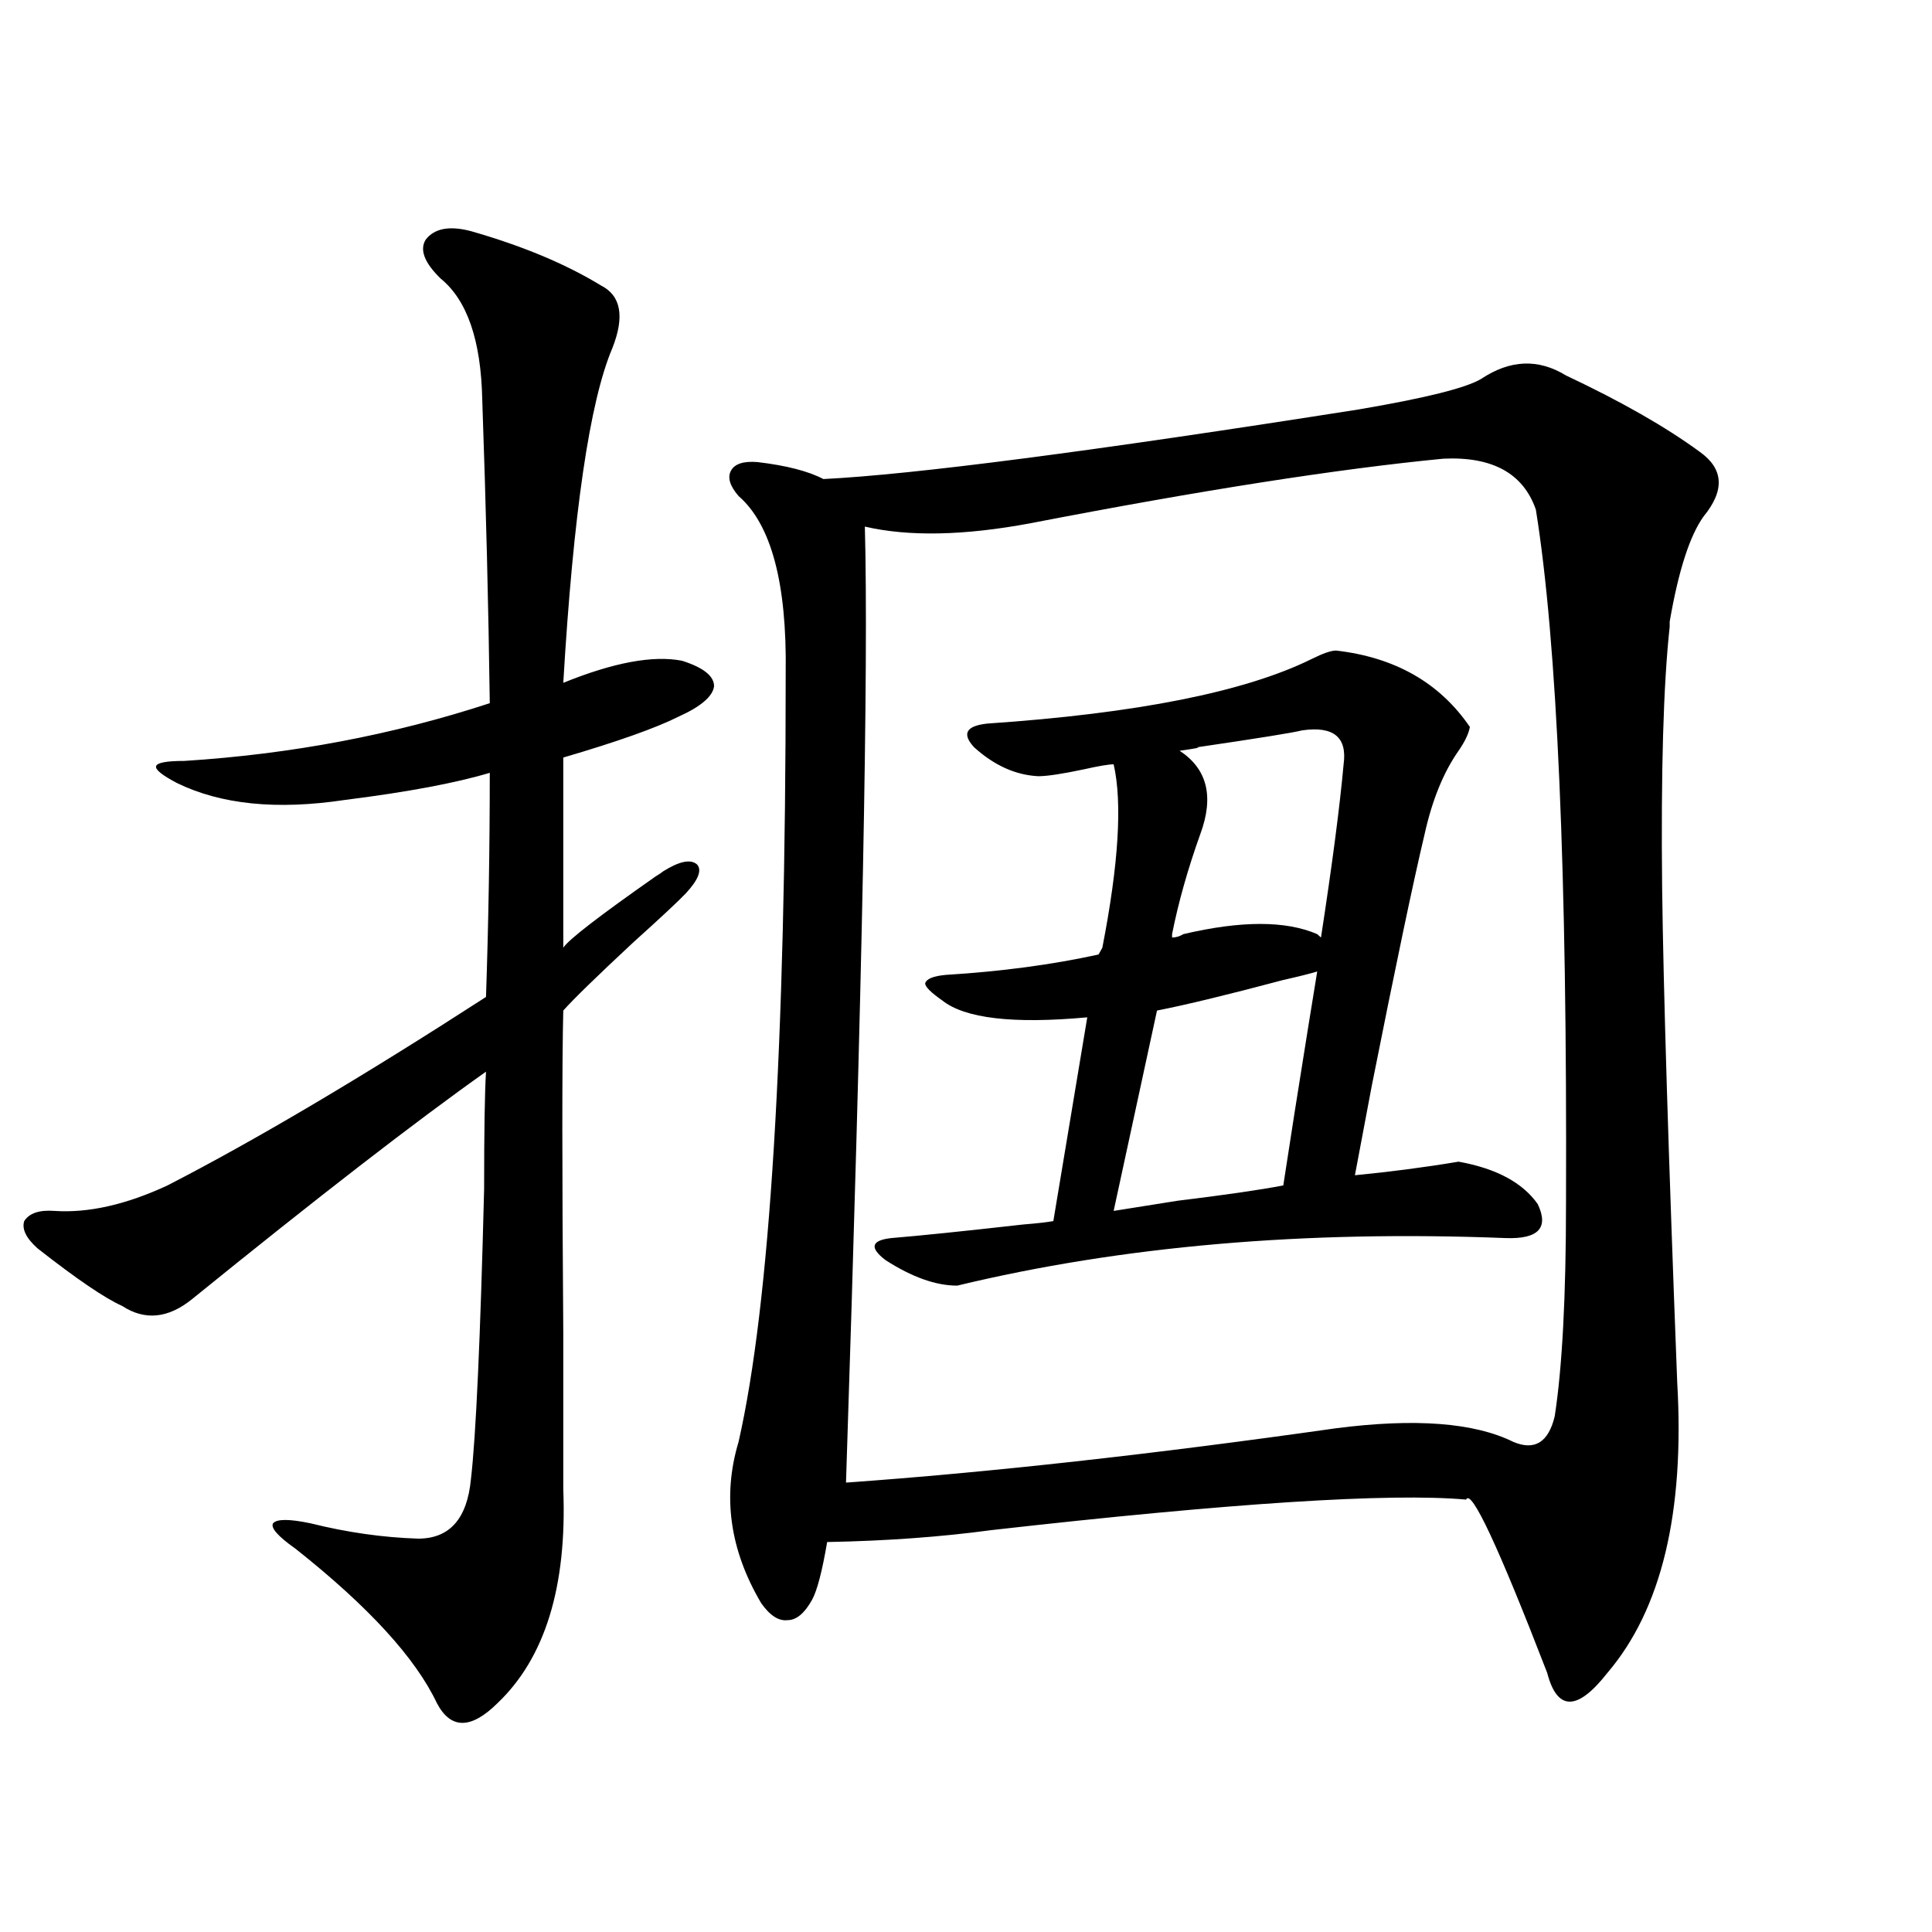 <?xml version="1.0" encoding="utf-8"?>
<!-- Generator: Adobe Illustrator 16.0.0, SVG Export Plug-In . SVG Version: 6.00 Build 0)  -->
<!DOCTYPE svg PUBLIC "-//W3C//DTD SVG 1.1//EN" "http://www.w3.org/Graphics/SVG/1.1/DTD/svg11.dtd">
<svg version="1.1" id="图层_1" xmlns="http://www.w3.org/2000/svg" xmlns:xlink="http://www.w3.org/1999/xlink" x="0px" y="0px"
	 width="1000px" height="1000px" viewBox="0 0 1000 1000" enable-background="new 0 0 1000 1000" xml:space="preserve">
<path d="M243.75,119.637c26.661,7.622,49.1,17.001,67.315,28.125c10.396,5.273,12.348,16.122,5.854,32.52
	c-11.707,27.548-20.167,85.254-25.365,173.145c26.006-10.547,46.493-14.351,61.462-11.426c11.052,3.516,16.585,7.91,16.585,13.184
	c-0.655,5.273-6.829,10.547-18.536,15.82c-11.707,5.864-31.554,12.896-59.511,21.094v98.438
	c2.592-4.093,18.536-16.397,47.804-36.914c1.951-1.167,3.247-2.046,3.902-2.637c8.445-5.273,14.299-6.44,17.561-3.516
	c2.592,2.938,0.641,7.91-5.854,14.941c-3.902,4.106-13.018,12.606-27.316,25.488c-18.871,17.578-30.898,29.306-36.097,35.156
	c-0.655,25.2-0.655,80.859,0,166.992c0,38.095,0,65.039,0,80.859c1.951,50.386-9.436,87.3-34.146,110.742
	c-13.658,13.472-24.069,13.472-31.219,0c-11.066-23.442-35.456-50.098-73.169-79.98c-9.115-6.44-13.018-10.835-11.707-13.184
	c1.951-2.335,8.445-2.335,19.512,0c18.856,4.696,37.393,7.333,55.608,7.91c16.25,0,25.365-10.245,27.316-30.762
	c2.592-22.261,4.878-72.358,6.829-150.293c0-29.883,0.32-50.098,0.976-60.645c-36.432,25.79-87.162,65.039-152.191,117.773
	c-12.362,9.97-24.39,11.138-36.097,3.516c-9.115-4.093-23.749-14.063-43.901-29.883c-5.854-5.273-8.14-9.956-6.829-14.063
	c2.592-4.093,7.805-5.851,15.609-5.273c17.561,1.181,37.072-3.214,58.535-13.184c45.518-23.429,100.485-55.948,164.874-97.559
	c1.296-38.672,1.951-77.344,1.951-116.016c-17.561,5.273-42.605,9.97-75.12,14.063c-35.121,5.273-64.068,2.349-86.827-8.789
	c-7.805-4.093-11.387-7.031-10.731-8.789c0.641-1.758,5.519-2.637,14.634-2.637c55.273-3.516,107.955-13.472,158.045-29.883
	c-0.655-49.219-1.951-101.651-3.902-157.324c-0.655-30.46-7.805-51.265-21.463-62.402c-8.46-8.198-11.066-14.941-7.805-20.215
	C224.879,118.181,232.684,116.712,243.75,119.637z M810.565,194.344c28.612,13.485,51.706,26.669,69.267,39.551
	c12.348,8.789,13.003,19.927,1.951,33.398c-7.164,9.97-13.018,28.125-17.561,54.492c0,1.181,0,2.06,0,2.637
	c-3.262,29.883-4.558,75.009-3.902,135.352c0.641,52.157,3.247,137.411,7.805,255.762c3.902,67.388-8.14,117.472-36.097,150.293
	c-7.805,9.956-14.313,14.941-19.512,14.941c-5.213,0-9.115-4.985-11.707-14.941c-25.365-65.616-39.358-95.499-41.95-89.648
	c-39.679-3.516-121.628,1.758-245.848,15.82c-26.021,3.516-54.313,5.575-84.876,6.152c-2.606,15.243-5.213,25.187-7.805,29.883
	c-3.902,7.031-8.14,10.547-12.683,10.547c-4.558,0.577-9.115-2.349-13.658-8.789c-16.265-27.534-20.167-55.371-11.707-83.496
	c16.25-71.479,24.39-204.194,24.39-398.145c0.641-46.28-7.484-76.753-24.39-91.406c-4.558-5.273-5.854-9.668-3.902-13.184
	s6.494-4.972,13.658-4.395c14.954,1.758,26.341,4.696,34.146,8.789c46.828-2.335,139.174-14.351,277.066-36.035
	c34.466-5.851,55.608-11.124,63.413-15.82C781.618,186.146,796.252,185.555,810.565,194.344z M794.956,263.777
	c-6.509-18.745-22.438-27.534-47.804-26.367c-54.633,5.273-125.851,16.411-213.653,33.398c-34.48,6.454-63.093,7.031-85.852,1.758
	c1.951,72.07-1.311,237.017-9.756,494.824c74.145-5.273,158.686-14.64,253.652-28.125c40.975-5.273,71.538-2.925,91.705,7.031
	c11.052,4.696,18.201,0.302,21.463-13.184c3.902-25.187,5.854-62.101,5.854-110.742
	C811.206,451.863,806.008,332.332,794.956,263.777z M495.451,665.438c-11.066,0-23.414-4.395-37.072-13.184
	c-8.46-6.44-7.484-10.245,2.927-11.426c14.299-1.167,37.072-3.516,68.291-7.031c7.149-0.577,12.348-1.167,15.609-1.758
	l17.561-105.469c-38.383,3.516-63.413,0.591-75.12-8.789c-5.854-4.093-8.78-7.031-8.78-8.789c0.641-2.335,4.223-3.804,10.731-4.395
	c28.612-1.758,54.953-5.273,79.022-10.547l1.951-3.516c8.445-43.354,10.396-74.995,5.854-94.922c-2.606,0-7.805,0.879-15.609,2.637
	c-11.066,2.349-18.871,3.516-23.414,3.516c-11.707-0.577-22.773-5.562-33.17-14.941c-6.509-7.031-4.237-11.124,6.829-12.305
	c77.392-5.273,133.32-16.397,167.801-33.398c5.854-2.925,10.076-4.395,12.683-4.395c30.563,3.516,53.657,16.699,69.267,39.551
	c-0.655,3.516-2.606,7.622-5.854,12.305c-7.805,11.138-13.658,25.488-17.561,43.066c-5.854,24.609-14.969,67.978-27.316,130.078
	c-3.902,20.517-6.829,36.035-8.78,46.582c18.201-1.758,36.097-4.093,53.657-7.031c19.512,3.516,33.17,10.849,40.975,21.973
	c5.854,12.305,0.32,18.169-16.585,17.578C675.279,636.735,580.647,644.935,495.451,665.438z M664.228,613.582
	c1.296-8.198,3.247-20.792,5.854-37.793c5.198-32.808,9.101-57.129,11.707-72.949c-3.902,1.181-9.756,2.637-17.561,4.395
	c-28.627,7.622-50.41,12.896-65.364,15.82l-22.438,103.711c7.149-1.167,18.201-2.925,33.17-5.273
	C633.649,618.567,651.865,615.931,664.228,613.582z M681.788,483.504l1.951,1.758c5.854-38.081,9.756-67.964,11.707-89.648
	c1.951-14.063-5.213-19.913-21.463-17.578c-4.558,1.181-22.773,4.106-54.633,8.789c2.592,0-0.335,0.591-8.78,1.758
	c14.299,9.38,17.881,23.73,10.731,43.066c-6.509,18.169-11.387,35.458-14.634,51.855v1.758c1.951,0,3.902-0.577,5.854-1.758
	C642.43,476.473,665.523,476.473,681.788,483.504z"/>
</svg>
